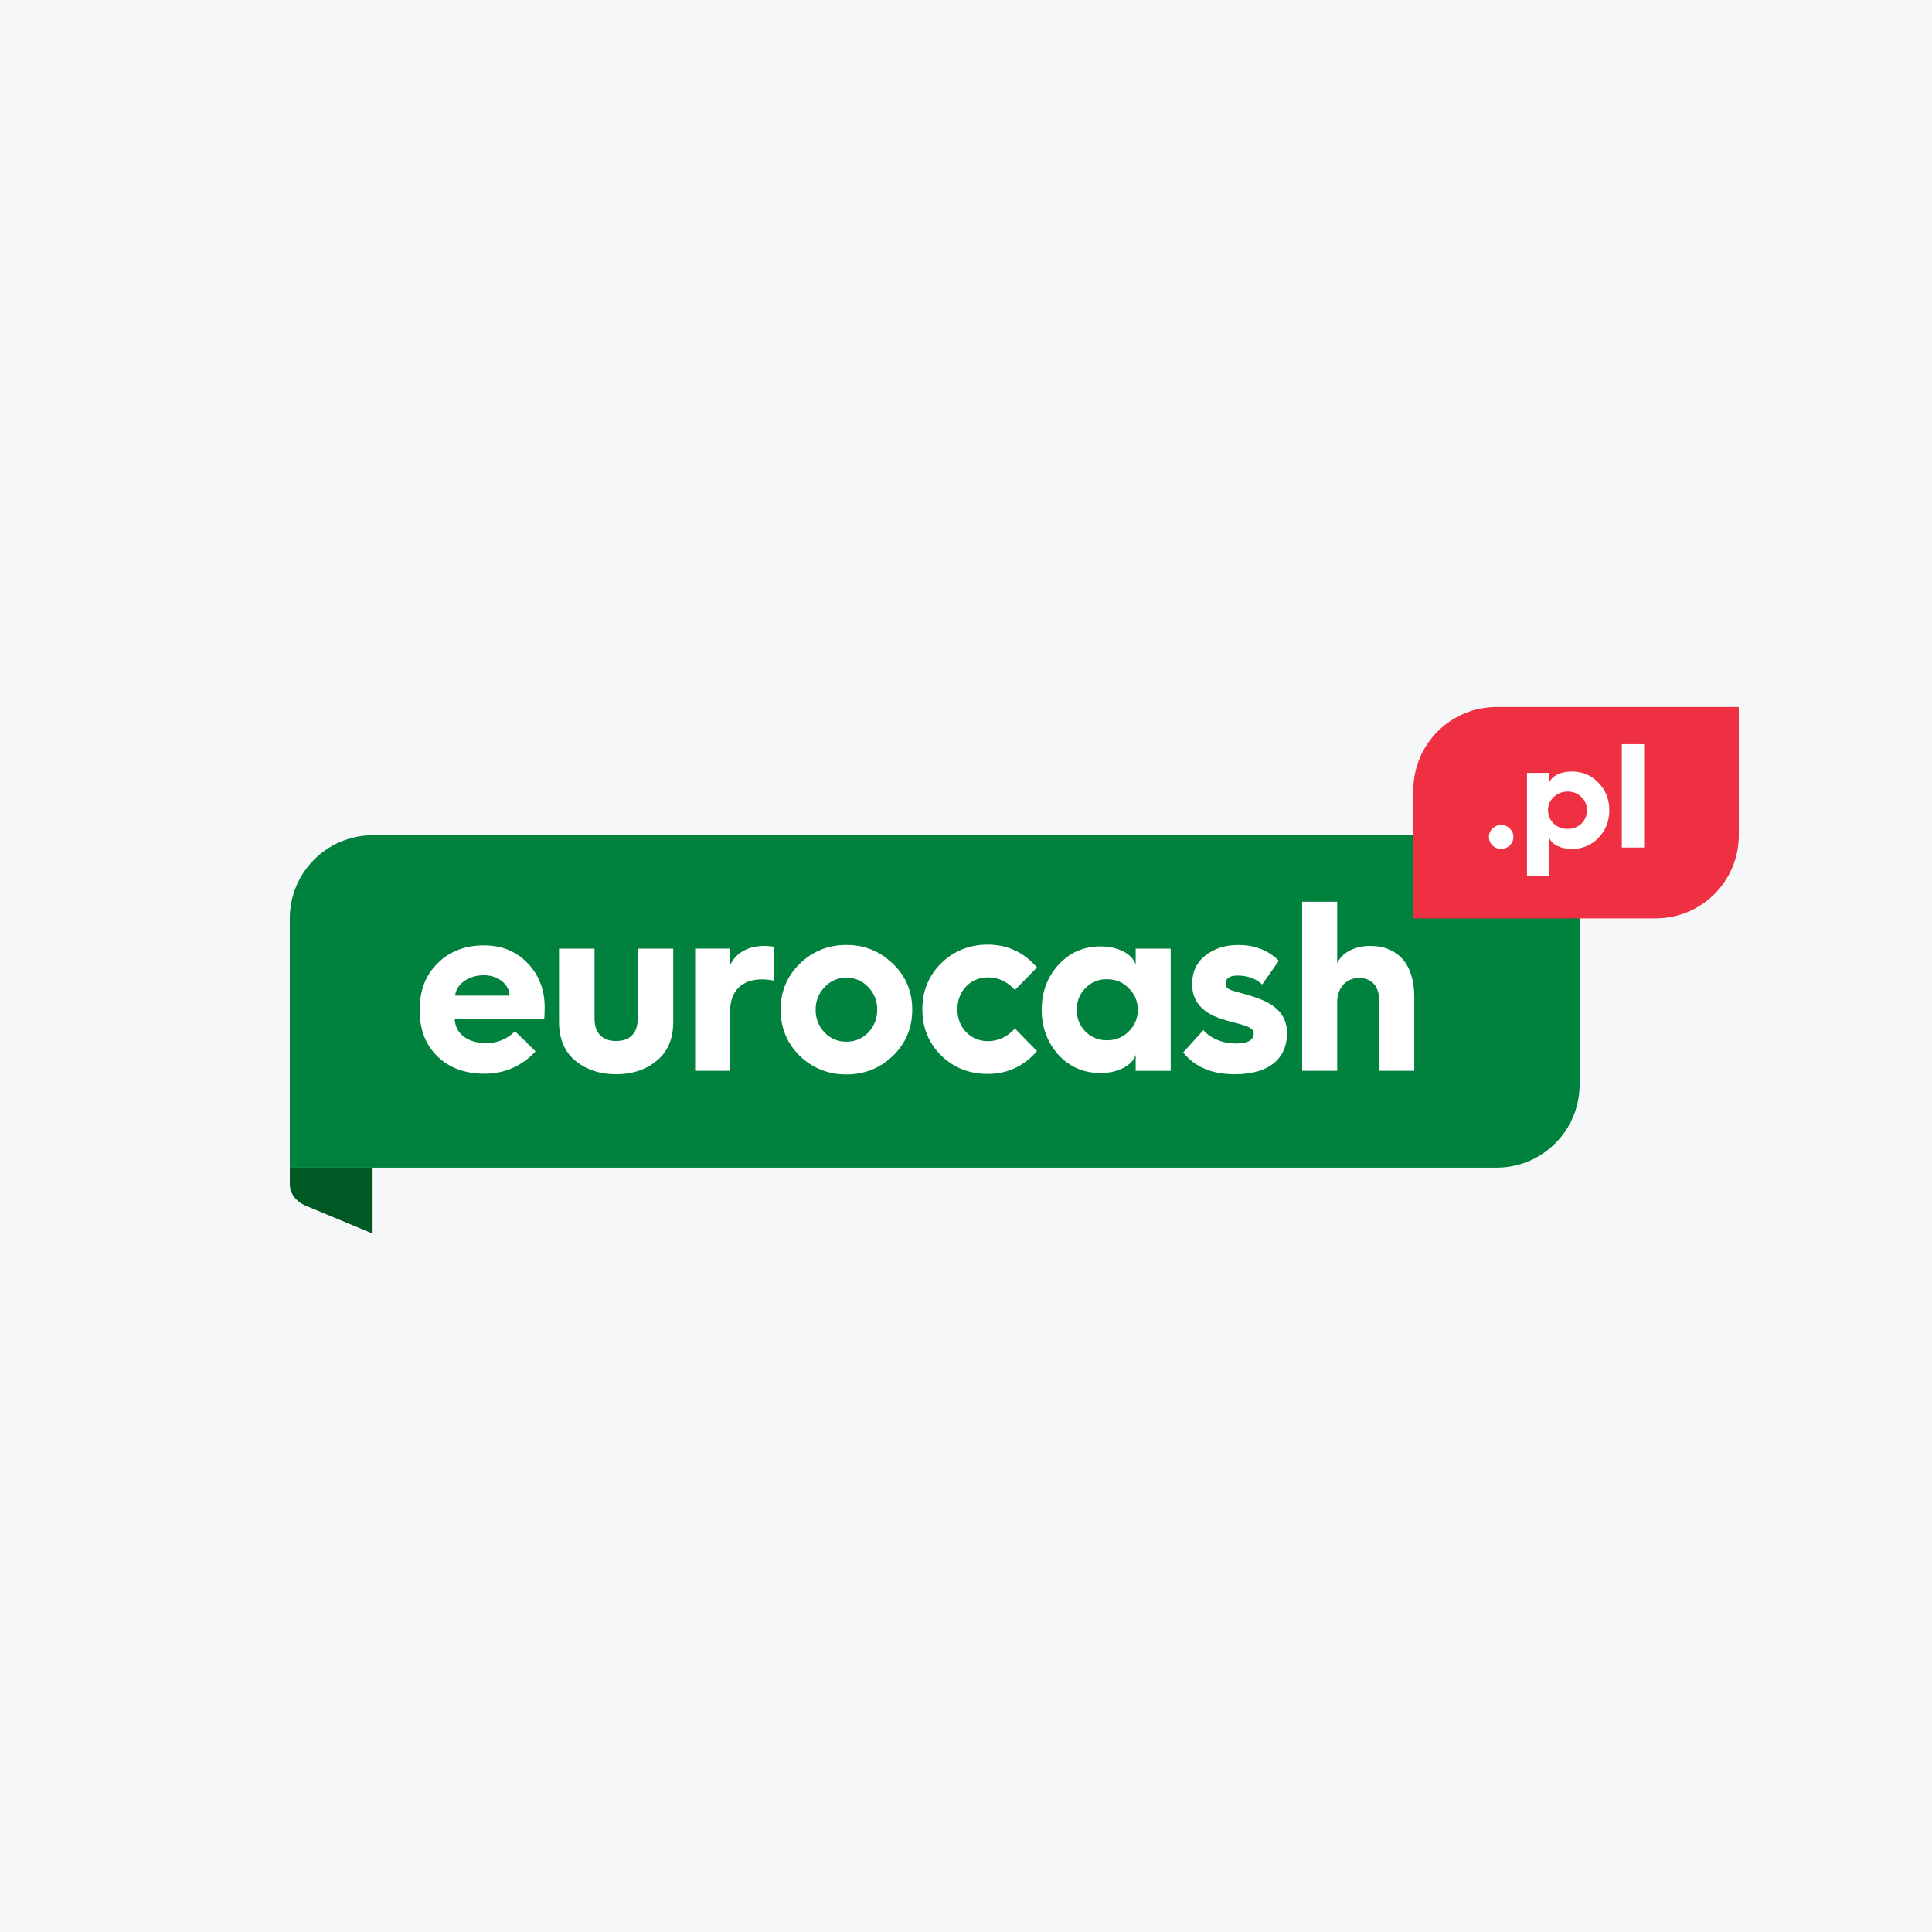 <svg width="40" height="40" viewBox="0 0 40 40" fill="none" xmlns="http://www.w3.org/2000/svg">
<rect width="40" height="40" fill="#F6F7F8"/>
<path d="M7.795 17.293V17.295C7.77 17.294 7.745 17.293 7.721 17.293C6.77 17.293 6 18.063 6 19.014V24.175H30.984C31.934 24.175 32.704 23.405 32.704 22.454V17.293H7.795Z" fill="#00813D"/>
<path d="M6.336 24.965L7.714 25.539V24.175H6V24.523C6 24.709 6.129 24.88 6.336 24.965Z" fill="#005925"/>
<path d="M10.548 20.613C10.548 20.377 10.309 20.191 10.017 20.191C9.701 20.191 9.443 20.377 9.424 20.613H10.548ZM8.689 20.899C8.689 20.502 8.816 20.181 9.064 19.94C9.312 19.694 9.633 19.573 10.017 19.573C10.392 19.573 10.693 19.699 10.927 19.945C11.161 20.191 11.277 20.492 11.277 20.859C11.277 20.944 11.273 21.025 11.268 21.1H9.414C9.429 21.401 9.682 21.597 10.066 21.597C10.295 21.597 10.494 21.517 10.664 21.351L11.088 21.768C10.801 22.074 10.445 22.23 10.032 22.23C9.628 22.23 9.307 22.11 9.059 21.874C8.811 21.633 8.689 21.316 8.689 20.919V20.899Z" fill="white"/>
<path d="M11.574 19.64H12.309V21.086C12.309 21.408 12.489 21.553 12.756 21.553C13.024 21.553 13.204 21.408 13.204 21.086V19.64H13.939V21.151C13.939 21.503 13.827 21.774 13.598 21.96C13.374 22.146 13.092 22.241 12.756 22.241C12.421 22.241 12.139 22.146 11.91 21.96C11.686 21.774 11.574 21.503 11.574 21.151V19.64Z" fill="white"/>
<path d="M14.392 22.17V19.639H15.116V19.986C15.228 19.729 15.491 19.584 15.827 19.584C15.875 19.584 15.939 19.589 16.017 19.599V20.302C15.944 20.287 15.861 20.277 15.773 20.277C15.36 20.277 15.116 20.518 15.116 20.935V22.17H14.392Z" fill="white"/>
<path d="M17.072 21.377C17.193 21.502 17.344 21.567 17.524 21.567C17.704 21.567 17.855 21.502 17.977 21.377C18.098 21.246 18.162 21.09 18.162 20.904C18.162 20.719 18.098 20.563 17.977 20.438C17.855 20.307 17.704 20.242 17.524 20.242C17.344 20.242 17.193 20.307 17.072 20.438C16.95 20.563 16.887 20.719 16.887 20.904C16.887 21.09 16.95 21.251 17.072 21.377ZM18.488 19.955C18.755 20.211 18.887 20.528 18.887 20.904C18.887 21.281 18.755 21.598 18.488 21.859C18.22 22.115 17.899 22.245 17.524 22.245C17.145 22.245 16.823 22.115 16.556 21.859C16.294 21.598 16.162 21.281 16.162 20.904C16.162 20.528 16.294 20.211 16.556 19.955C16.823 19.694 17.145 19.564 17.524 19.564C17.899 19.564 18.22 19.694 18.488 19.955Z" fill="white"/>
<path d="M21.47 20.029L21.013 20.496C20.852 20.32 20.668 20.235 20.449 20.235C20.094 20.235 19.821 20.516 19.821 20.898C19.821 21.279 20.098 21.556 20.449 21.556C20.668 21.556 20.852 21.47 21.013 21.294L21.47 21.762C21.193 22.078 20.852 22.234 20.449 22.234C20.069 22.234 19.748 22.108 19.485 21.852C19.228 21.596 19.096 21.279 19.096 20.898C19.096 20.516 19.228 20.2 19.485 19.944C19.748 19.688 20.069 19.557 20.449 19.557C20.852 19.557 21.193 19.712 21.47 20.029Z" fill="white"/>
<path d="M23.367 21.357C23.494 21.232 23.557 21.081 23.557 20.905C23.557 20.729 23.494 20.579 23.367 20.458C23.246 20.333 23.095 20.273 22.915 20.273C22.74 20.273 22.594 20.333 22.472 20.458C22.351 20.579 22.293 20.729 22.293 20.905C22.293 21.081 22.351 21.232 22.472 21.357C22.594 21.478 22.74 21.538 22.915 21.538C23.095 21.538 23.246 21.478 23.367 21.357ZM23.513 19.971V19.64H24.238V22.171H23.513V21.839C23.441 22.06 23.154 22.216 22.784 22.216C22.438 22.216 22.147 22.09 21.913 21.839C21.684 21.583 21.567 21.272 21.567 20.905C21.567 20.538 21.684 20.227 21.913 19.976C22.147 19.72 22.438 19.594 22.784 19.594C23.154 19.594 23.441 19.75 23.513 19.971Z" fill="white"/>
<path d="M24.915 21.327C25.052 21.493 25.31 21.604 25.587 21.604C25.835 21.604 25.956 21.533 25.956 21.398C25.956 21.348 25.927 21.307 25.874 21.277C25.82 21.247 25.723 21.212 25.577 21.177C25.431 21.142 25.319 21.106 25.246 21.081C24.872 20.946 24.682 20.715 24.682 20.378C24.682 20.122 24.774 19.921 24.959 19.781C25.144 19.635 25.368 19.565 25.636 19.565C25.981 19.565 26.258 19.675 26.477 19.891L26.132 20.383C26 20.258 25.825 20.198 25.616 20.198C25.46 20.198 25.373 20.263 25.373 20.358C25.373 20.423 25.397 20.458 25.475 20.494C25.567 20.534 25.772 20.569 26.044 20.669C26.448 20.81 26.647 21.051 26.647 21.388C26.647 21.905 26.287 22.241 25.567 22.241C25.091 22.241 24.735 22.091 24.497 21.789L24.915 21.327Z" fill="white"/>
<path d="M26.96 22.17V18.67H27.685V19.945C27.782 19.724 28.045 19.584 28.371 19.584C28.95 19.584 29.281 19.976 29.281 20.633V22.17H28.556V20.724C28.556 20.427 28.405 20.247 28.138 20.247C27.87 20.247 27.685 20.453 27.685 20.749V22.17H26.96Z" fill="white"/>
<path d="M36 14.638H30.983C30.036 14.638 29.267 15.403 29.262 16.349L29.262 16.349V19.014H34.279C35.23 19.014 36 18.244 36 17.294V17.292V14.638Z" fill="#EE3042"/>
<path d="M30.9 17.153C31.003 17.055 31.158 17.055 31.257 17.153C31.36 17.252 31.36 17.405 31.257 17.504C31.158 17.602 31.003 17.602 30.9 17.504C30.801 17.405 30.801 17.252 30.9 17.153Z" fill="white"/>
<path d="M32.741 17.052C32.819 16.975 32.856 16.883 32.856 16.775C32.856 16.668 32.819 16.575 32.741 16.502C32.664 16.425 32.571 16.388 32.459 16.388C32.344 16.388 32.248 16.425 32.167 16.502C32.09 16.575 32.05 16.668 32.05 16.775C32.05 16.883 32.09 16.975 32.167 17.052C32.248 17.125 32.344 17.162 32.459 17.162C32.571 17.162 32.664 17.125 32.741 17.052ZM31.615 18.142V16.001H32.077V16.204C32.124 16.068 32.307 15.973 32.543 15.973C32.763 15.973 32.949 16.05 33.095 16.207C33.244 16.36 33.319 16.551 33.319 16.775C33.319 17 33.244 17.19 33.095 17.347C32.949 17.5 32.763 17.577 32.543 17.577C32.307 17.577 32.124 17.482 32.077 17.347V18.142H31.615Z" fill="white"/>
<path d="M33.578 15.407H34.04V17.548H33.578V15.407Z" fill="white"/>
</svg>
